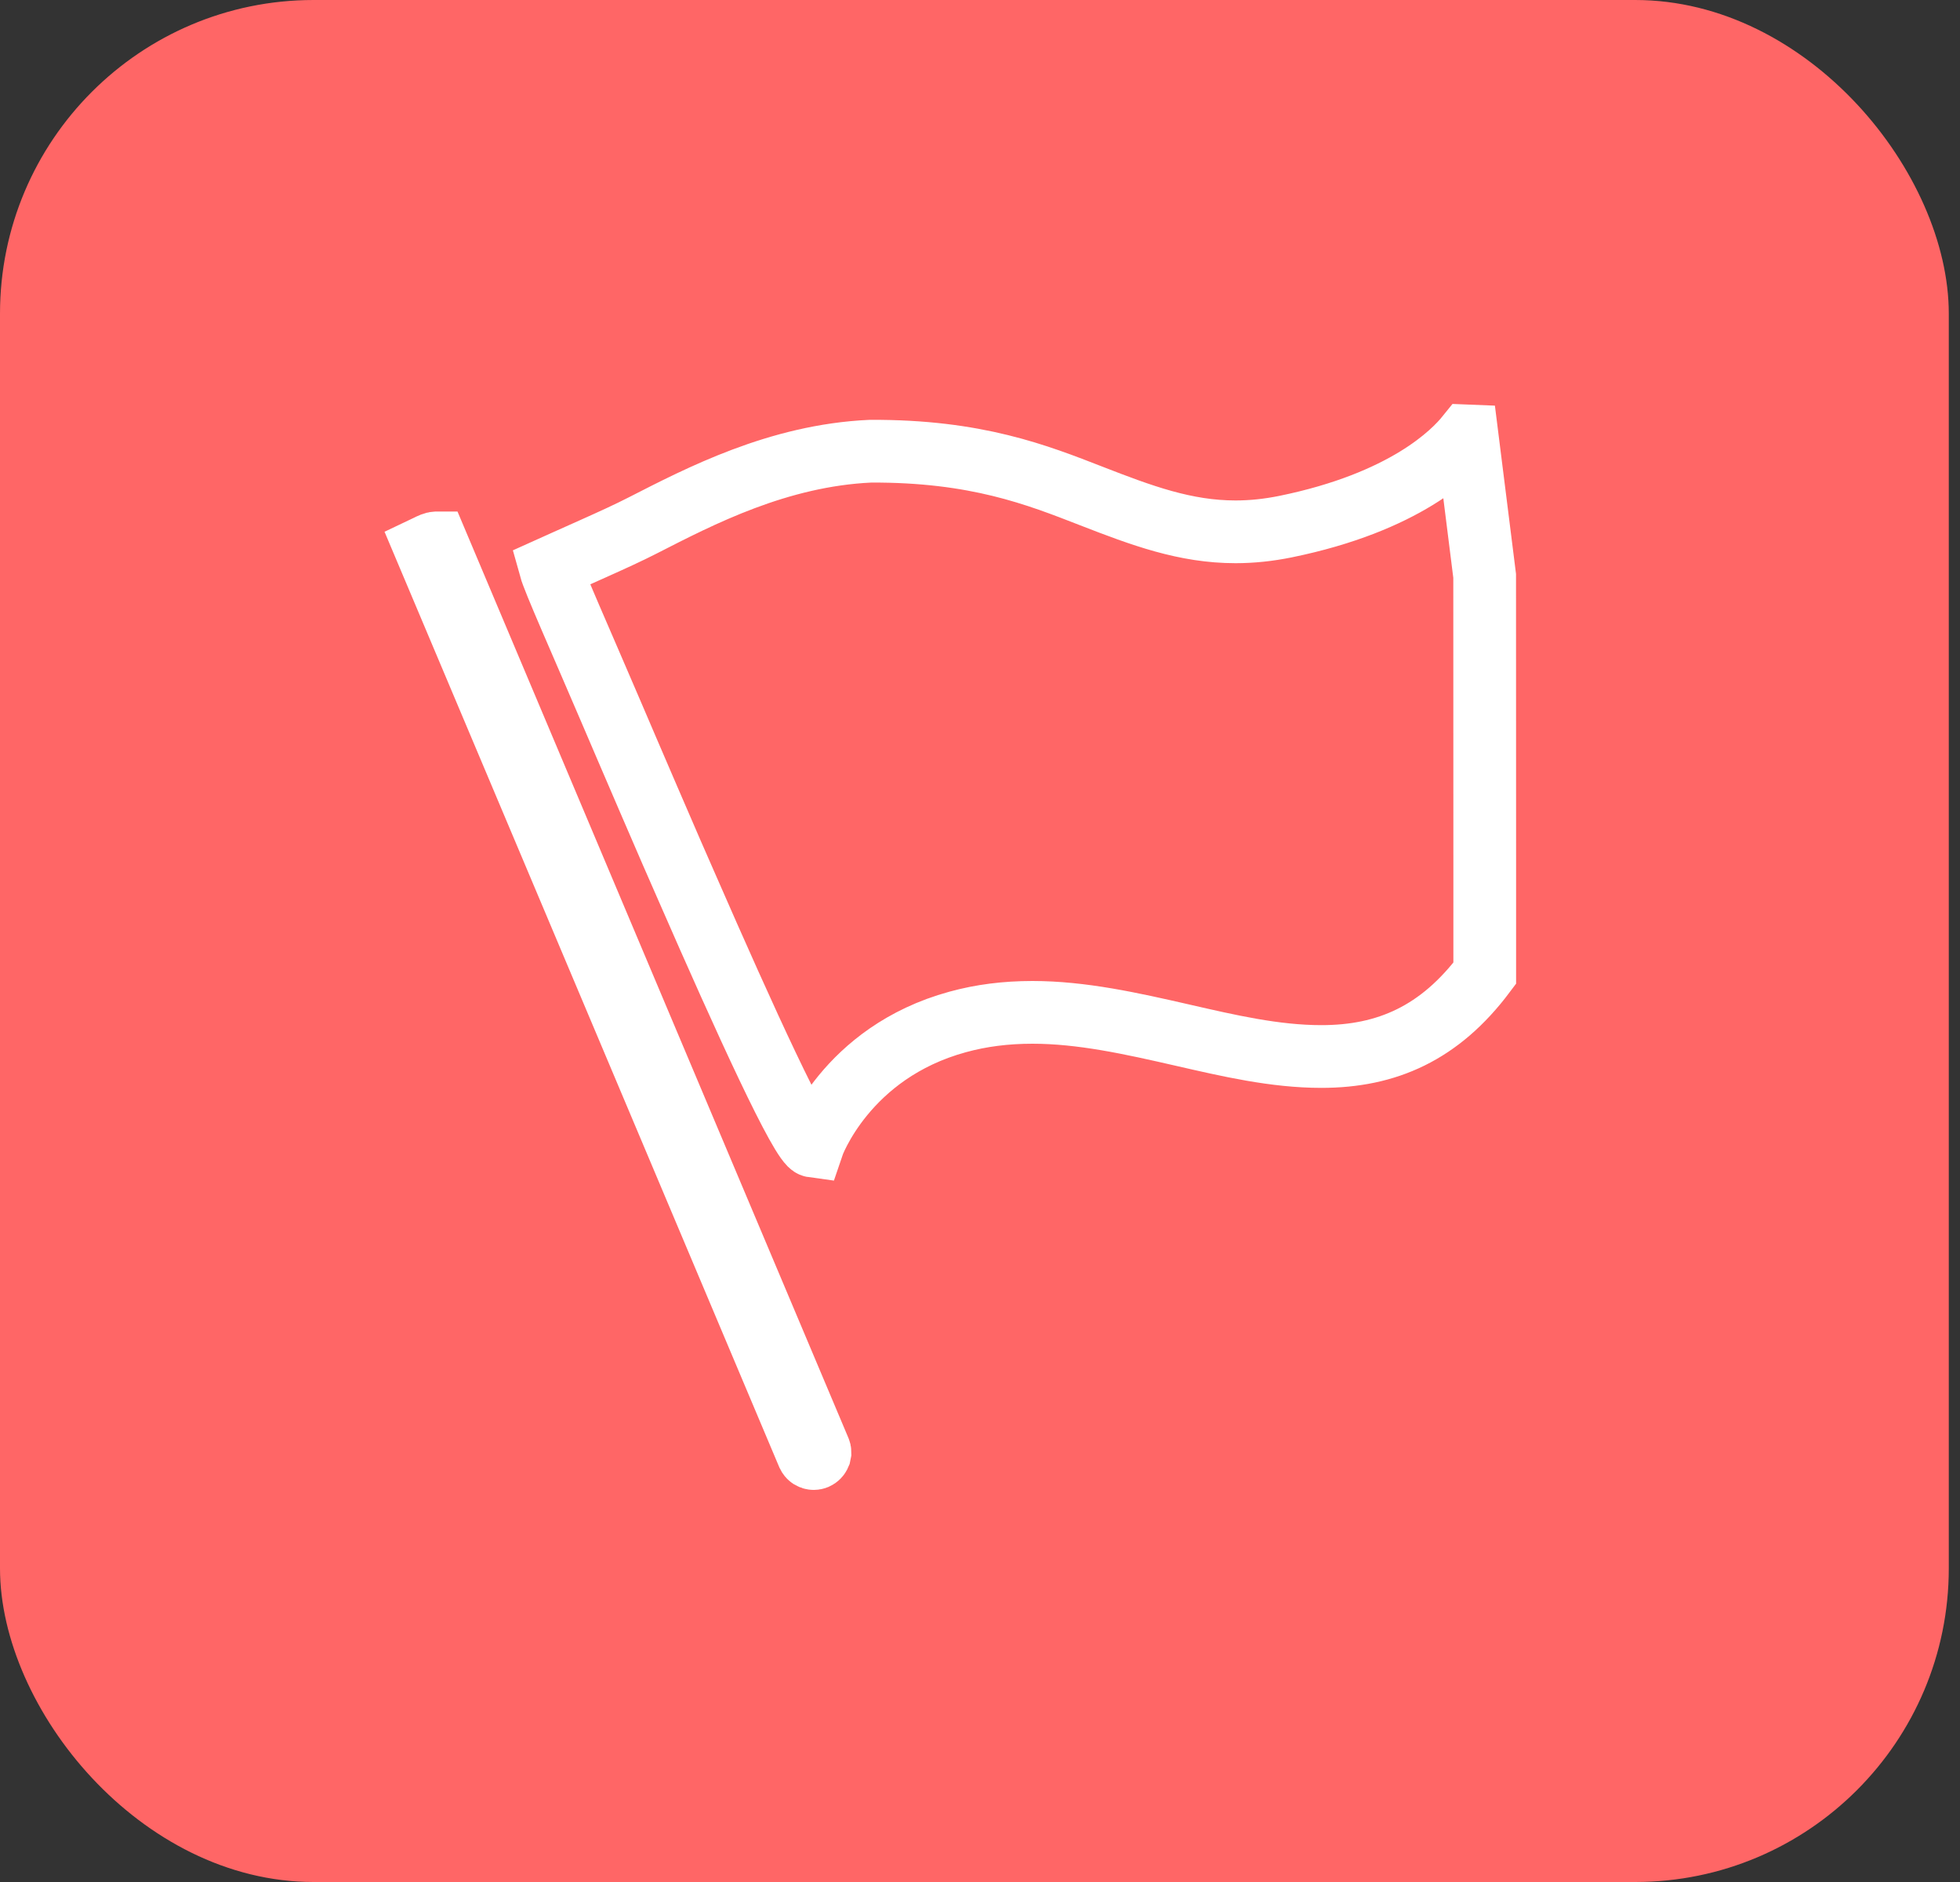 <svg xmlns="http://www.w3.org/2000/svg" width="25" height="24" viewBox="0 0 25 24">
    <rect x="0" y="0" width="25" height="24" fill="#333333" stroke="none"/>
    <g fill="none" fill-rule="evenodd">
        <g>
            <g>
                <g>
                    <g transform="translate(-747 -88) translate(0 70) translate(399 18) translate(348)">
                        <rect width="24.857" height="24" fill="#F66" rx="4"/>
                        <path stroke="#FFF" stroke-width=".8" d="M5.563 6.923h.007l4.882 11.567c.005.01.007.02.007.031l-.006.03c-.008.019-.023.034-.043.043-.01.004-.02.006-.03.006-.016 0-.031-.005-.044-.013-.012-.008-.022-.02-.029-.035h0L5.422 6.978l.021-.01c.055-.028.093-.044.12-.045zm13.15-1.364l.224 1.785.001 4.03v1.037c-.574.766-1.25 1.062-2.084 1.062-.594 0-1.187-.139-1.76-.27-.668-.153-1.297-.293-1.925-.293-.342 0-.654.04-.953.122-1.43.39-1.849 1.57-1.853 1.582-.138-.019-.859-1.599-1.602-3.299l-.195-.445c-.193-.446-.386-.892-.566-1.312h0l-.207-.483c-.4-.935-.728-1.667-.774-1.833l.2-.09.342-.153c.257-.115.452-.204.638-.299.73-.373 1.726-.892 2.902-.946 1.35-.007 2.13.303 2.821.572.643.25 1.197.456 1.837.456.21 0 .419-.022.637-.066 1.529-.312 2.142-.941 2.316-1.157h0z"/>
                    </g>
                </g>
            </g>
        </g>
    </g>
</svg>
